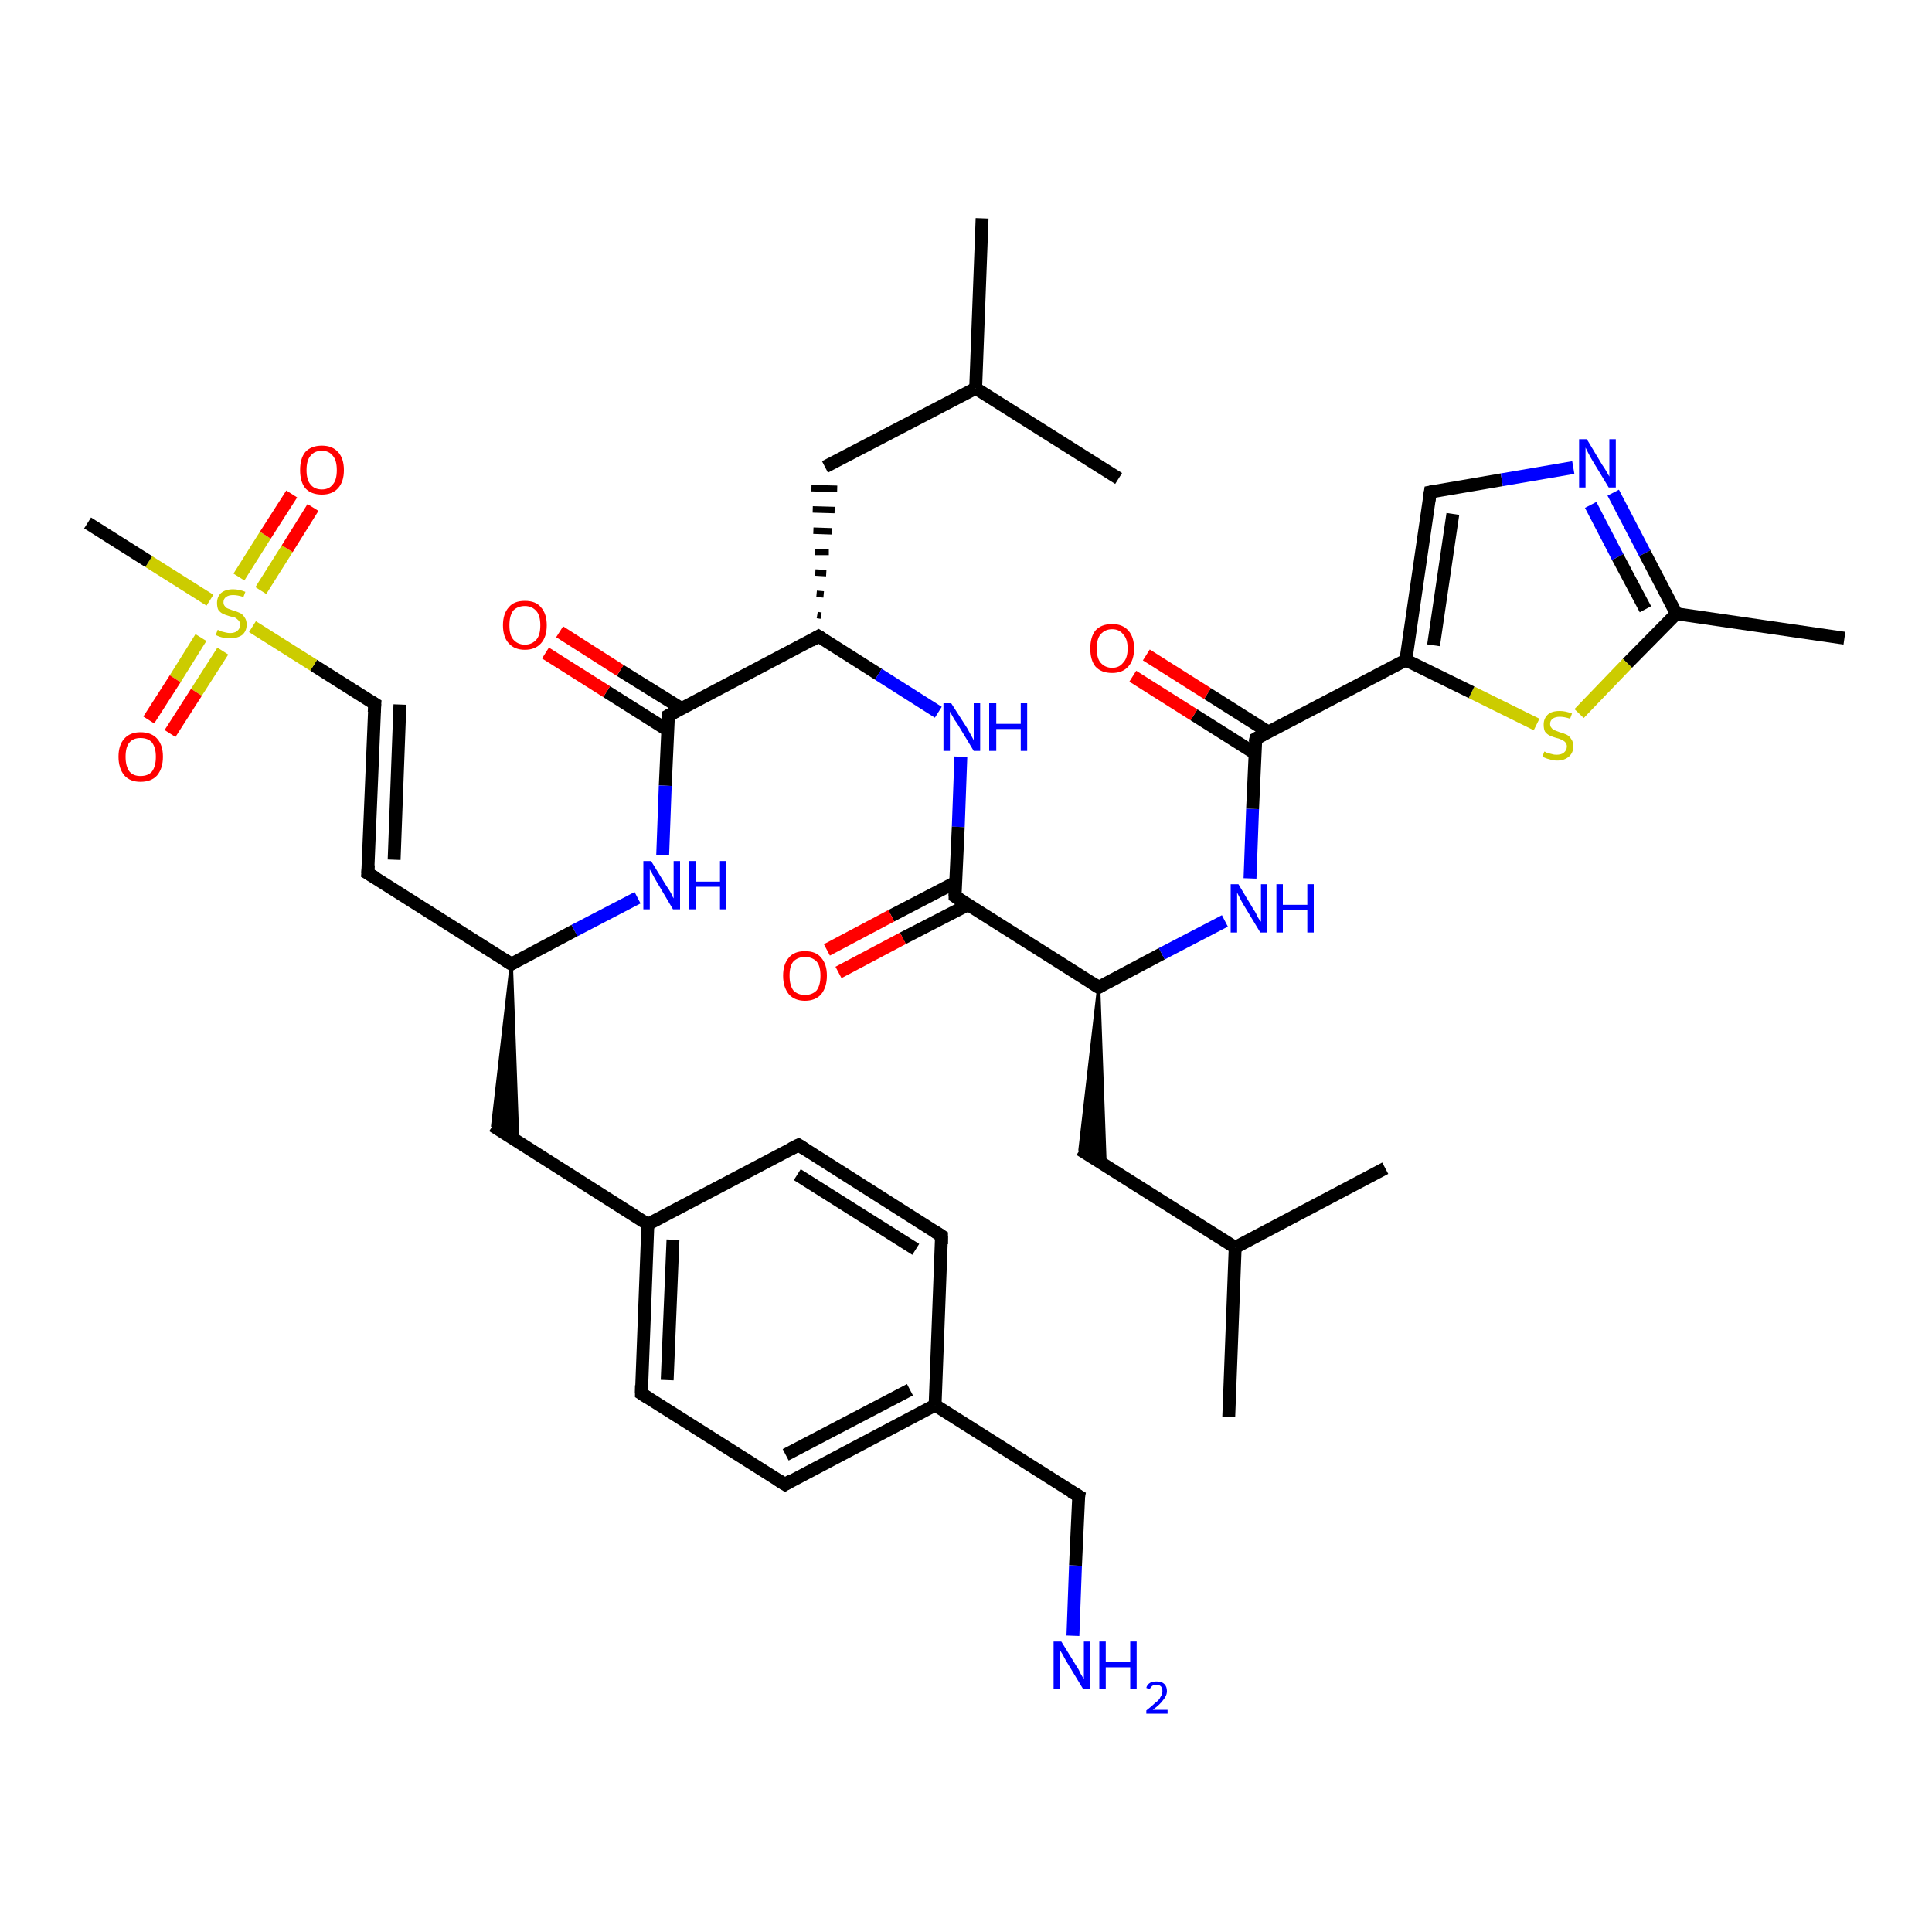 <?xml version='1.0' encoding='iso-8859-1'?>
<svg version='1.1' baseProfile='full'
              xmlns='http://www.w3.org/2000/svg'
                      xmlns:rdkit='http://www.rdkit.org/xml'
                      xmlns:xlink='http://www.w3.org/1999/xlink'
                  xml:space='preserve'
width='300px' height='300px' viewBox='0 0 300 300'>
<!-- END OF HEADER -->
<rect style='opacity:1.0;fill:#FFFFFF;stroke:none' width='300.0' height='300.0' x='0.0' y='0.0'> </rect>
<path class='bond-0 atom-0 atom-1' d='M 152.5,33.9 L 151.5,60.3' style='fill:none;fill-rule:evenodd;stroke:#000000;stroke-width:2.0px;stroke-linecap:butt;stroke-linejoin:miter;stroke-opacity:1' />
<path class='bond-1 atom-1 atom-2' d='M 151.5,60.3 L 173.7,74.3' style='fill:none;fill-rule:evenodd;stroke:#000000;stroke-width:2.0px;stroke-linecap:butt;stroke-linejoin:miter;stroke-opacity:1' />
<path class='bond-2 atom-1 atom-3' d='M 151.5,60.3 L 128.1,72.5' style='fill:none;fill-rule:evenodd;stroke:#000000;stroke-width:2.0px;stroke-linecap:butt;stroke-linejoin:miter;stroke-opacity:1' />
<path class='bond-3 atom-4 atom-3' d='M 127.5,95.6 L 126.9,95.5' style='fill:none;fill-rule:evenodd;stroke:#000000;stroke-width:1.0px;stroke-linecap:butt;stroke-linejoin:miter;stroke-opacity:1' />
<path class='bond-3 atom-4 atom-3' d='M 127.9,92.3 L 126.8,92.2' style='fill:none;fill-rule:evenodd;stroke:#000000;stroke-width:1.0px;stroke-linecap:butt;stroke-linejoin:miter;stroke-opacity:1' />
<path class='bond-3 atom-4 atom-3' d='M 128.3,89.0 L 126.6,88.9' style='fill:none;fill-rule:evenodd;stroke:#000000;stroke-width:1.0px;stroke-linecap:butt;stroke-linejoin:miter;stroke-opacity:1' />
<path class='bond-3 atom-4 atom-3' d='M 128.7,85.7 L 126.5,85.7' style='fill:none;fill-rule:evenodd;stroke:#000000;stroke-width:1.0px;stroke-linecap:butt;stroke-linejoin:miter;stroke-opacity:1' />
<path class='bond-3 atom-4 atom-3' d='M 129.2,82.5 L 126.3,82.4' style='fill:none;fill-rule:evenodd;stroke:#000000;stroke-width:1.0px;stroke-linecap:butt;stroke-linejoin:miter;stroke-opacity:1' />
<path class='bond-3 atom-4 atom-3' d='M 129.6,79.2 L 126.2,79.1' style='fill:none;fill-rule:evenodd;stroke:#000000;stroke-width:1.0px;stroke-linecap:butt;stroke-linejoin:miter;stroke-opacity:1' />
<path class='bond-3 atom-4 atom-3' d='M 130.0,75.9 L 126.0,75.8' style='fill:none;fill-rule:evenodd;stroke:#000000;stroke-width:1.0px;stroke-linecap:butt;stroke-linejoin:miter;stroke-opacity:1' />
<path class='bond-4 atom-4 atom-5' d='M 127.1,98.8 L 136.4,104.7' style='fill:none;fill-rule:evenodd;stroke:#000000;stroke-width:2.0px;stroke-linecap:butt;stroke-linejoin:miter;stroke-opacity:1' />
<path class='bond-4 atom-4 atom-5' d='M 136.4,104.7 L 145.7,110.6' style='fill:none;fill-rule:evenodd;stroke:#0000FF;stroke-width:2.0px;stroke-linecap:butt;stroke-linejoin:miter;stroke-opacity:1' />
<path class='bond-5 atom-5 atom-6' d='M 149.2,117.5 L 148.8,128.4' style='fill:none;fill-rule:evenodd;stroke:#0000FF;stroke-width:2.0px;stroke-linecap:butt;stroke-linejoin:miter;stroke-opacity:1' />
<path class='bond-5 atom-5 atom-6' d='M 148.8,128.4 L 148.3,139.2' style='fill:none;fill-rule:evenodd;stroke:#000000;stroke-width:2.0px;stroke-linecap:butt;stroke-linejoin:miter;stroke-opacity:1' />
<path class='bond-6 atom-6 atom-7' d='M 148.4,137.0 L 138.4,142.2' style='fill:none;fill-rule:evenodd;stroke:#000000;stroke-width:2.0px;stroke-linecap:butt;stroke-linejoin:miter;stroke-opacity:1' />
<path class='bond-6 atom-6 atom-7' d='M 138.4,142.2 L 128.4,147.5' style='fill:none;fill-rule:evenodd;stroke:#FF0000;stroke-width:2.0px;stroke-linecap:butt;stroke-linejoin:miter;stroke-opacity:1' />
<path class='bond-6 atom-6 atom-7' d='M 150.3,140.5 L 140.2,145.7' style='fill:none;fill-rule:evenodd;stroke:#000000;stroke-width:2.0px;stroke-linecap:butt;stroke-linejoin:miter;stroke-opacity:1' />
<path class='bond-6 atom-6 atom-7' d='M 140.2,145.7 L 130.2,151.0' style='fill:none;fill-rule:evenodd;stroke:#FF0000;stroke-width:2.0px;stroke-linecap:butt;stroke-linejoin:miter;stroke-opacity:1' />
<path class='bond-7 atom-6 atom-8' d='M 148.3,139.2 L 170.6,153.3' style='fill:none;fill-rule:evenodd;stroke:#000000;stroke-width:2.0px;stroke-linecap:butt;stroke-linejoin:miter;stroke-opacity:1' />
<path class='bond-8 atom-8 atom-9' d='M 170.6,153.3 L 171.6,180.9 L 167.7,178.5 Z' style='fill:#000000;fill-rule:evenodd;fill-opacity:1;stroke:#000000;stroke-width:0.5px;stroke-linecap:butt;stroke-linejoin:miter;stroke-opacity:1;' />
<path class='bond-9 atom-9 atom-10' d='M 167.7,178.5 L 191.8,193.7' style='fill:none;fill-rule:evenodd;stroke:#000000;stroke-width:2.0px;stroke-linecap:butt;stroke-linejoin:miter;stroke-opacity:1' />
<path class='bond-10 atom-10 atom-11' d='M 191.8,193.7 L 190.8,220.0' style='fill:none;fill-rule:evenodd;stroke:#000000;stroke-width:2.0px;stroke-linecap:butt;stroke-linejoin:miter;stroke-opacity:1' />
<path class='bond-11 atom-10 atom-12' d='M 191.8,193.7 L 215.1,181.4' style='fill:none;fill-rule:evenodd;stroke:#000000;stroke-width:2.0px;stroke-linecap:butt;stroke-linejoin:miter;stroke-opacity:1' />
<path class='bond-12 atom-8 atom-13' d='M 170.6,153.3 L 180.4,148.1' style='fill:none;fill-rule:evenodd;stroke:#000000;stroke-width:2.0px;stroke-linecap:butt;stroke-linejoin:miter;stroke-opacity:1' />
<path class='bond-12 atom-8 atom-13' d='M 180.4,148.1 L 190.2,143.0' style='fill:none;fill-rule:evenodd;stroke:#0000FF;stroke-width:2.0px;stroke-linecap:butt;stroke-linejoin:miter;stroke-opacity:1' />
<path class='bond-13 atom-13 atom-14' d='M 194.1,136.4 L 194.5,125.6' style='fill:none;fill-rule:evenodd;stroke:#0000FF;stroke-width:2.0px;stroke-linecap:butt;stroke-linejoin:miter;stroke-opacity:1' />
<path class='bond-13 atom-13 atom-14' d='M 194.5,125.6 L 195.0,114.7' style='fill:none;fill-rule:evenodd;stroke:#000000;stroke-width:2.0px;stroke-linecap:butt;stroke-linejoin:miter;stroke-opacity:1' />
<path class='bond-14 atom-14 atom-15' d='M 197.0,113.7 L 187.5,107.7' style='fill:none;fill-rule:evenodd;stroke:#000000;stroke-width:2.0px;stroke-linecap:butt;stroke-linejoin:miter;stroke-opacity:1' />
<path class='bond-14 atom-14 atom-15' d='M 187.5,107.7 L 178.0,101.7' style='fill:none;fill-rule:evenodd;stroke:#FF0000;stroke-width:2.0px;stroke-linecap:butt;stroke-linejoin:miter;stroke-opacity:1' />
<path class='bond-14 atom-14 atom-15' d='M 194.9,117.0 L 185.4,111.0' style='fill:none;fill-rule:evenodd;stroke:#000000;stroke-width:2.0px;stroke-linecap:butt;stroke-linejoin:miter;stroke-opacity:1' />
<path class='bond-14 atom-14 atom-15' d='M 185.4,111.0 L 175.9,105.0' style='fill:none;fill-rule:evenodd;stroke:#FF0000;stroke-width:2.0px;stroke-linecap:butt;stroke-linejoin:miter;stroke-opacity:1' />
<path class='bond-15 atom-14 atom-16' d='M 195.0,114.7 L 218.3,102.5' style='fill:none;fill-rule:evenodd;stroke:#000000;stroke-width:2.0px;stroke-linecap:butt;stroke-linejoin:miter;stroke-opacity:1' />
<path class='bond-16 atom-16 atom-17' d='M 218.3,102.5 L 222.1,76.4' style='fill:none;fill-rule:evenodd;stroke:#000000;stroke-width:2.0px;stroke-linecap:butt;stroke-linejoin:miter;stroke-opacity:1' />
<path class='bond-16 atom-16 atom-17' d='M 222.6,100.2 L 225.6,79.8' style='fill:none;fill-rule:evenodd;stroke:#000000;stroke-width:2.0px;stroke-linecap:butt;stroke-linejoin:miter;stroke-opacity:1' />
<path class='bond-17 atom-17 atom-18' d='M 222.1,76.4 L 233.2,74.5' style='fill:none;fill-rule:evenodd;stroke:#000000;stroke-width:2.0px;stroke-linecap:butt;stroke-linejoin:miter;stroke-opacity:1' />
<path class='bond-17 atom-17 atom-18' d='M 233.2,74.5 L 244.3,72.6' style='fill:none;fill-rule:evenodd;stroke:#0000FF;stroke-width:2.0px;stroke-linecap:butt;stroke-linejoin:miter;stroke-opacity:1' />
<path class='bond-18 atom-18 atom-19' d='M 250.5,76.5 L 255.4,85.9' style='fill:none;fill-rule:evenodd;stroke:#0000FF;stroke-width:2.0px;stroke-linecap:butt;stroke-linejoin:miter;stroke-opacity:1' />
<path class='bond-18 atom-18 atom-19' d='M 255.4,85.9 L 260.3,95.3' style='fill:none;fill-rule:evenodd;stroke:#000000;stroke-width:2.0px;stroke-linecap:butt;stroke-linejoin:miter;stroke-opacity:1' />
<path class='bond-18 atom-18 atom-19' d='M 247.0,78.4 L 251.2,86.5' style='fill:none;fill-rule:evenodd;stroke:#0000FF;stroke-width:2.0px;stroke-linecap:butt;stroke-linejoin:miter;stroke-opacity:1' />
<path class='bond-18 atom-18 atom-19' d='M 251.2,86.5 L 255.5,94.6' style='fill:none;fill-rule:evenodd;stroke:#000000;stroke-width:2.0px;stroke-linecap:butt;stroke-linejoin:miter;stroke-opacity:1' />
<path class='bond-19 atom-19 atom-20' d='M 260.3,95.3 L 286.4,99.1' style='fill:none;fill-rule:evenodd;stroke:#000000;stroke-width:2.0px;stroke-linecap:butt;stroke-linejoin:miter;stroke-opacity:1' />
<path class='bond-20 atom-19 atom-21' d='M 260.3,95.3 L 252.7,103.0' style='fill:none;fill-rule:evenodd;stroke:#000000;stroke-width:2.0px;stroke-linecap:butt;stroke-linejoin:miter;stroke-opacity:1' />
<path class='bond-20 atom-19 atom-21' d='M 252.7,103.0 L 245.2,110.8' style='fill:none;fill-rule:evenodd;stroke:#CCCC00;stroke-width:2.0px;stroke-linecap:butt;stroke-linejoin:miter;stroke-opacity:1' />
<path class='bond-21 atom-4 atom-22' d='M 127.1,98.8 L 103.8,111.1' style='fill:none;fill-rule:evenodd;stroke:#000000;stroke-width:2.0px;stroke-linecap:butt;stroke-linejoin:miter;stroke-opacity:1' />
<path class='bond-22 atom-22 atom-23' d='M 105.8,110.0 L 96.3,104.1' style='fill:none;fill-rule:evenodd;stroke:#000000;stroke-width:2.0px;stroke-linecap:butt;stroke-linejoin:miter;stroke-opacity:1' />
<path class='bond-22 atom-22 atom-23' d='M 96.3,104.1 L 86.9,98.1' style='fill:none;fill-rule:evenodd;stroke:#FF0000;stroke-width:2.0px;stroke-linecap:butt;stroke-linejoin:miter;stroke-opacity:1' />
<path class='bond-22 atom-22 atom-23' d='M 103.7,113.4 L 94.2,107.4' style='fill:none;fill-rule:evenodd;stroke:#000000;stroke-width:2.0px;stroke-linecap:butt;stroke-linejoin:miter;stroke-opacity:1' />
<path class='bond-22 atom-22 atom-23' d='M 94.2,107.4 L 84.7,101.4' style='fill:none;fill-rule:evenodd;stroke:#FF0000;stroke-width:2.0px;stroke-linecap:butt;stroke-linejoin:miter;stroke-opacity:1' />
<path class='bond-23 atom-22 atom-24' d='M 103.8,111.1 L 103.3,122.0' style='fill:none;fill-rule:evenodd;stroke:#000000;stroke-width:2.0px;stroke-linecap:butt;stroke-linejoin:miter;stroke-opacity:1' />
<path class='bond-23 atom-22 atom-24' d='M 103.3,122.0 L 102.9,132.8' style='fill:none;fill-rule:evenodd;stroke:#0000FF;stroke-width:2.0px;stroke-linecap:butt;stroke-linejoin:miter;stroke-opacity:1' />
<path class='bond-24 atom-24 atom-25' d='M 99.0,139.4 L 89.2,144.5' style='fill:none;fill-rule:evenodd;stroke:#0000FF;stroke-width:2.0px;stroke-linecap:butt;stroke-linejoin:miter;stroke-opacity:1' />
<path class='bond-24 atom-24 atom-25' d='M 89.2,144.5 L 79.4,149.7' style='fill:none;fill-rule:evenodd;stroke:#000000;stroke-width:2.0px;stroke-linecap:butt;stroke-linejoin:miter;stroke-opacity:1' />
<path class='bond-25 atom-25 atom-26' d='M 79.4,149.7 L 80.4,177.3 L 76.5,174.8 Z' style='fill:#000000;fill-rule:evenodd;fill-opacity:1;stroke:#000000;stroke-width:0.5px;stroke-linecap:butt;stroke-linejoin:miter;stroke-opacity:1;' />
<path class='bond-26 atom-26 atom-27' d='M 76.5,174.8 L 100.6,190.1' style='fill:none;fill-rule:evenodd;stroke:#000000;stroke-width:2.0px;stroke-linecap:butt;stroke-linejoin:miter;stroke-opacity:1' />
<path class='bond-27 atom-27 atom-28' d='M 100.6,190.1 L 99.6,216.4' style='fill:none;fill-rule:evenodd;stroke:#000000;stroke-width:2.0px;stroke-linecap:butt;stroke-linejoin:miter;stroke-opacity:1' />
<path class='bond-27 atom-27 atom-28' d='M 104.5,192.5 L 103.6,214.3' style='fill:none;fill-rule:evenodd;stroke:#000000;stroke-width:2.0px;stroke-linecap:butt;stroke-linejoin:miter;stroke-opacity:1' />
<path class='bond-28 atom-28 atom-29' d='M 99.6,216.4 L 121.9,230.5' style='fill:none;fill-rule:evenodd;stroke:#000000;stroke-width:2.0px;stroke-linecap:butt;stroke-linejoin:miter;stroke-opacity:1' />
<path class='bond-29 atom-29 atom-30' d='M 121.9,230.5 L 145.2,218.2' style='fill:none;fill-rule:evenodd;stroke:#000000;stroke-width:2.0px;stroke-linecap:butt;stroke-linejoin:miter;stroke-opacity:1' />
<path class='bond-29 atom-29 atom-30' d='M 122.0,225.9 L 141.3,215.8' style='fill:none;fill-rule:evenodd;stroke:#000000;stroke-width:2.0px;stroke-linecap:butt;stroke-linejoin:miter;stroke-opacity:1' />
<path class='bond-30 atom-30 atom-31' d='M 145.2,218.2 L 167.5,232.3' style='fill:none;fill-rule:evenodd;stroke:#000000;stroke-width:2.0px;stroke-linecap:butt;stroke-linejoin:miter;stroke-opacity:1' />
<path class='bond-31 atom-31 atom-32' d='M 167.5,232.3 L 167.0,243.1' style='fill:none;fill-rule:evenodd;stroke:#000000;stroke-width:2.0px;stroke-linecap:butt;stroke-linejoin:miter;stroke-opacity:1' />
<path class='bond-31 atom-31 atom-32' d='M 167.0,243.1 L 166.6,254.0' style='fill:none;fill-rule:evenodd;stroke:#0000FF;stroke-width:2.0px;stroke-linecap:butt;stroke-linejoin:miter;stroke-opacity:1' />
<path class='bond-32 atom-30 atom-33' d='M 145.2,218.2 L 146.2,191.9' style='fill:none;fill-rule:evenodd;stroke:#000000;stroke-width:2.0px;stroke-linecap:butt;stroke-linejoin:miter;stroke-opacity:1' />
<path class='bond-33 atom-33 atom-34' d='M 146.2,191.9 L 124.0,177.8' style='fill:none;fill-rule:evenodd;stroke:#000000;stroke-width:2.0px;stroke-linecap:butt;stroke-linejoin:miter;stroke-opacity:1' />
<path class='bond-33 atom-33 atom-34' d='M 142.2,194.0 L 123.8,182.4' style='fill:none;fill-rule:evenodd;stroke:#000000;stroke-width:2.0px;stroke-linecap:butt;stroke-linejoin:miter;stroke-opacity:1' />
<path class='bond-34 atom-25 atom-35' d='M 79.4,149.7 L 57.1,135.6' style='fill:none;fill-rule:evenodd;stroke:#000000;stroke-width:2.0px;stroke-linecap:butt;stroke-linejoin:miter;stroke-opacity:1' />
<path class='bond-35 atom-35 atom-36' d='M 57.1,135.6 L 58.2,109.3' style='fill:none;fill-rule:evenodd;stroke:#000000;stroke-width:2.0px;stroke-linecap:butt;stroke-linejoin:miter;stroke-opacity:1' />
<path class='bond-35 atom-35 atom-36' d='M 61.2,133.5 L 62.1,109.4' style='fill:none;fill-rule:evenodd;stroke:#000000;stroke-width:2.0px;stroke-linecap:butt;stroke-linejoin:miter;stroke-opacity:1' />
<path class='bond-36 atom-36 atom-37' d='M 58.2,109.3 L 48.7,103.3' style='fill:none;fill-rule:evenodd;stroke:#000000;stroke-width:2.0px;stroke-linecap:butt;stroke-linejoin:miter;stroke-opacity:1' />
<path class='bond-36 atom-36 atom-37' d='M 48.7,103.3 L 39.2,97.3' style='fill:none;fill-rule:evenodd;stroke:#CCCC00;stroke-width:2.0px;stroke-linecap:butt;stroke-linejoin:miter;stroke-opacity:1' />
<path class='bond-37 atom-37 atom-38' d='M 32.6,93.2 L 23.1,87.2' style='fill:none;fill-rule:evenodd;stroke:#CCCC00;stroke-width:2.0px;stroke-linecap:butt;stroke-linejoin:miter;stroke-opacity:1' />
<path class='bond-37 atom-37 atom-38' d='M 23.1,87.2 L 13.6,81.2' style='fill:none;fill-rule:evenodd;stroke:#000000;stroke-width:2.0px;stroke-linecap:butt;stroke-linejoin:miter;stroke-opacity:1' />
<path class='bond-38 atom-37 atom-39' d='M 31.2,99.0 L 27.2,105.4' style='fill:none;fill-rule:evenodd;stroke:#CCCC00;stroke-width:2.0px;stroke-linecap:butt;stroke-linejoin:miter;stroke-opacity:1' />
<path class='bond-38 atom-37 atom-39' d='M 27.2,105.4 L 23.1,111.8' style='fill:none;fill-rule:evenodd;stroke:#FF0000;stroke-width:2.0px;stroke-linecap:butt;stroke-linejoin:miter;stroke-opacity:1' />
<path class='bond-38 atom-37 atom-39' d='M 34.6,101.1 L 30.5,107.5' style='fill:none;fill-rule:evenodd;stroke:#CCCC00;stroke-width:2.0px;stroke-linecap:butt;stroke-linejoin:miter;stroke-opacity:1' />
<path class='bond-38 atom-37 atom-39' d='M 30.5,107.5 L 26.4,113.9' style='fill:none;fill-rule:evenodd;stroke:#FF0000;stroke-width:2.0px;stroke-linecap:butt;stroke-linejoin:miter;stroke-opacity:1' />
<path class='bond-39 atom-37 atom-40' d='M 40.5,91.7 L 44.6,85.2' style='fill:none;fill-rule:evenodd;stroke:#CCCC00;stroke-width:2.0px;stroke-linecap:butt;stroke-linejoin:miter;stroke-opacity:1' />
<path class='bond-39 atom-37 atom-40' d='M 44.6,85.2 L 48.6,78.8' style='fill:none;fill-rule:evenodd;stroke:#FF0000;stroke-width:2.0px;stroke-linecap:butt;stroke-linejoin:miter;stroke-opacity:1' />
<path class='bond-39 atom-37 atom-40' d='M 37.1,89.6 L 41.2,83.1' style='fill:none;fill-rule:evenodd;stroke:#CCCC00;stroke-width:2.0px;stroke-linecap:butt;stroke-linejoin:miter;stroke-opacity:1' />
<path class='bond-39 atom-37 atom-40' d='M 41.2,83.1 L 45.3,76.7' style='fill:none;fill-rule:evenodd;stroke:#FF0000;stroke-width:2.0px;stroke-linecap:butt;stroke-linejoin:miter;stroke-opacity:1' />
<path class='bond-40 atom-21 atom-16' d='M 238.6,112.5 L 228.5,107.5' style='fill:none;fill-rule:evenodd;stroke:#CCCC00;stroke-width:2.0px;stroke-linecap:butt;stroke-linejoin:miter;stroke-opacity:1' />
<path class='bond-40 atom-21 atom-16' d='M 228.5,107.5 L 218.3,102.5' style='fill:none;fill-rule:evenodd;stroke:#000000;stroke-width:2.0px;stroke-linecap:butt;stroke-linejoin:miter;stroke-opacity:1' />
<path class='bond-41 atom-34 atom-27' d='M 124.0,177.8 L 100.6,190.1' style='fill:none;fill-rule:evenodd;stroke:#000000;stroke-width:2.0px;stroke-linecap:butt;stroke-linejoin:miter;stroke-opacity:1' />
<path d='M 127.6,99.1 L 127.1,98.8 L 125.9,99.5' style='fill:none;stroke:#000000;stroke-width:2.0px;stroke-linecap:butt;stroke-linejoin:miter;stroke-opacity:1;' />
<path d='M 148.3,138.7 L 148.3,139.2 L 149.4,139.9' style='fill:none;stroke:#000000;stroke-width:2.0px;stroke-linecap:butt;stroke-linejoin:miter;stroke-opacity:1;' />
<path d='M 169.5,152.6 L 170.6,153.3 L 171.1,153.0' style='fill:none;stroke:#000000;stroke-width:2.0px;stroke-linecap:butt;stroke-linejoin:miter;stroke-opacity:1;' />
<path d='M 194.9,115.3 L 195.0,114.7 L 196.1,114.1' style='fill:none;stroke:#000000;stroke-width:2.0px;stroke-linecap:butt;stroke-linejoin:miter;stroke-opacity:1;' />
<path d='M 221.9,77.7 L 222.1,76.4 L 222.6,76.3' style='fill:none;stroke:#000000;stroke-width:2.0px;stroke-linecap:butt;stroke-linejoin:miter;stroke-opacity:1;' />
<path d='M 104.9,110.5 L 103.8,111.1 L 103.8,111.6' style='fill:none;stroke:#000000;stroke-width:2.0px;stroke-linecap:butt;stroke-linejoin:miter;stroke-opacity:1;' />
<path d='M 79.9,149.4 L 79.4,149.7 L 78.3,149.0' style='fill:none;stroke:#000000;stroke-width:2.0px;stroke-linecap:butt;stroke-linejoin:miter;stroke-opacity:1;' />
<path d='M 99.6,215.1 L 99.6,216.4 L 100.7,217.1' style='fill:none;stroke:#000000;stroke-width:2.0px;stroke-linecap:butt;stroke-linejoin:miter;stroke-opacity:1;' />
<path d='M 120.8,229.8 L 121.9,230.5 L 123.0,229.8' style='fill:none;stroke:#000000;stroke-width:2.0px;stroke-linecap:butt;stroke-linejoin:miter;stroke-opacity:1;' />
<path d='M 166.3,231.6 L 167.5,232.3 L 167.4,232.8' style='fill:none;stroke:#000000;stroke-width:2.0px;stroke-linecap:butt;stroke-linejoin:miter;stroke-opacity:1;' />
<path d='M 146.2,193.2 L 146.2,191.9 L 145.1,191.2' style='fill:none;stroke:#000000;stroke-width:2.0px;stroke-linecap:butt;stroke-linejoin:miter;stroke-opacity:1;' />
<path d='M 125.1,178.5 L 124.0,177.8 L 122.8,178.4' style='fill:none;stroke:#000000;stroke-width:2.0px;stroke-linecap:butt;stroke-linejoin:miter;stroke-opacity:1;' />
<path d='M 58.3,136.3 L 57.1,135.6 L 57.2,134.3' style='fill:none;stroke:#000000;stroke-width:2.0px;stroke-linecap:butt;stroke-linejoin:miter;stroke-opacity:1;' />
<path d='M 58.1,110.6 L 58.2,109.3 L 57.7,109.0' style='fill:none;stroke:#000000;stroke-width:2.0px;stroke-linecap:butt;stroke-linejoin:miter;stroke-opacity:1;' />
<path class='atom-5' d='M 147.7 109.2
L 150.2 113.1
Q 150.4 113.5, 150.8 114.2
Q 151.2 114.9, 151.2 115.0
L 151.2 109.2
L 152.2 109.2
L 152.2 116.6
L 151.2 116.6
L 148.6 112.3
Q 148.2 111.8, 147.9 111.2
Q 147.6 110.7, 147.5 110.5
L 147.5 116.6
L 146.5 116.6
L 146.5 109.2
L 147.7 109.2
' fill='#0000FF'/>
<path class='atom-5' d='M 153.6 109.2
L 154.7 109.2
L 154.7 112.4
L 158.5 112.4
L 158.5 109.2
L 159.5 109.2
L 159.5 116.6
L 158.5 116.6
L 158.5 113.2
L 154.7 113.2
L 154.7 116.6
L 153.6 116.6
L 153.6 109.2
' fill='#0000FF'/>
<path class='atom-7' d='M 121.6 151.5
Q 121.6 149.7, 122.5 148.7
Q 123.3 147.7, 125.0 147.7
Q 126.7 147.7, 127.5 148.7
Q 128.4 149.7, 128.4 151.5
Q 128.4 153.3, 127.5 154.4
Q 126.6 155.4, 125.0 155.4
Q 123.4 155.4, 122.5 154.4
Q 121.6 153.3, 121.6 151.5
M 125.0 154.5
Q 126.1 154.5, 126.8 153.8
Q 127.4 153.0, 127.4 151.5
Q 127.4 150.0, 126.8 149.3
Q 126.1 148.6, 125.0 148.6
Q 123.9 148.6, 123.2 149.3
Q 122.6 150.0, 122.6 151.5
Q 122.6 153.0, 123.2 153.8
Q 123.9 154.5, 125.0 154.5
' fill='#FF0000'/>
<path class='atom-13' d='M 192.3 137.3
L 194.7 141.3
Q 195.0 141.7, 195.3 142.4
Q 195.7 143.1, 195.8 143.1
L 195.8 137.3
L 196.7 137.3
L 196.7 144.8
L 195.7 144.8
L 193.1 140.5
Q 192.8 140.0, 192.5 139.4
Q 192.2 138.8, 192.1 138.6
L 192.1 144.8
L 191.1 144.8
L 191.1 137.3
L 192.3 137.3
' fill='#0000FF'/>
<path class='atom-13' d='M 198.2 137.3
L 199.2 137.3
L 199.2 140.5
L 203.0 140.5
L 203.0 137.3
L 204.0 137.3
L 204.0 144.8
L 203.0 144.8
L 203.0 141.3
L 199.2 141.3
L 199.2 144.8
L 198.2 144.8
L 198.2 137.3
' fill='#0000FF'/>
<path class='atom-15' d='M 169.3 100.7
Q 169.3 98.9, 170.1 97.9
Q 171.0 96.9, 172.7 96.9
Q 174.3 96.9, 175.2 97.9
Q 176.1 98.9, 176.1 100.7
Q 176.1 102.5, 175.2 103.5
Q 174.3 104.5, 172.7 104.5
Q 171.0 104.5, 170.1 103.5
Q 169.3 102.5, 169.3 100.7
M 172.7 103.7
Q 173.8 103.7, 174.4 102.9
Q 175.1 102.2, 175.1 100.7
Q 175.1 99.2, 174.4 98.5
Q 173.8 97.7, 172.7 97.7
Q 171.6 97.7, 170.9 98.5
Q 170.3 99.2, 170.3 100.7
Q 170.3 102.2, 170.9 102.9
Q 171.6 103.7, 172.7 103.7
' fill='#FF0000'/>
<path class='atom-18' d='M 246.4 68.2
L 248.8 72.2
Q 249.1 72.6, 249.5 73.3
Q 249.9 74.0, 249.9 74.0
L 249.9 68.2
L 250.9 68.2
L 250.9 75.7
L 249.8 75.7
L 247.2 71.4
Q 246.9 70.9, 246.6 70.3
Q 246.3 69.7, 246.2 69.5
L 246.2 75.7
L 245.2 75.7
L 245.2 68.2
L 246.4 68.2
' fill='#0000FF'/>
<path class='atom-21' d='M 239.8 116.7
Q 239.9 116.7, 240.2 116.9
Q 240.6 117.0, 241.0 117.1
Q 241.3 117.2, 241.7 117.2
Q 242.4 117.2, 242.8 116.9
Q 243.3 116.5, 243.3 115.9
Q 243.3 115.5, 243.0 115.2
Q 242.8 115.0, 242.5 114.9
Q 242.2 114.7, 241.7 114.6
Q 241.0 114.4, 240.6 114.2
Q 240.2 114.0, 239.9 113.6
Q 239.7 113.2, 239.7 112.5
Q 239.7 111.6, 240.3 111.0
Q 240.9 110.4, 242.2 110.4
Q 243.1 110.4, 244.1 110.8
L 243.8 111.6
Q 242.9 111.3, 242.2 111.3
Q 241.5 111.3, 241.1 111.6
Q 240.7 111.9, 240.7 112.4
Q 240.7 112.8, 240.9 113.0
Q 241.1 113.3, 241.4 113.4
Q 241.7 113.5, 242.2 113.7
Q 242.9 113.9, 243.3 114.1
Q 243.7 114.3, 244.0 114.8
Q 244.3 115.2, 244.3 115.9
Q 244.3 116.9, 243.6 117.5
Q 242.9 118.1, 241.8 118.1
Q 241.1 118.1, 240.6 117.9
Q 240.1 117.8, 239.5 117.5
L 239.8 116.7
' fill='#CCCC00'/>
<path class='atom-23' d='M 78.1 97.1
Q 78.1 95.3, 79.0 94.3
Q 79.8 93.3, 81.5 93.3
Q 83.2 93.3, 84.0 94.3
Q 84.9 95.3, 84.9 97.1
Q 84.9 98.9, 84.0 99.9
Q 83.1 100.9, 81.5 100.9
Q 79.9 100.9, 79.0 99.9
Q 78.1 98.9, 78.1 97.1
M 81.5 100.1
Q 82.6 100.1, 83.3 99.3
Q 83.9 98.6, 83.9 97.1
Q 83.9 95.6, 83.3 94.9
Q 82.6 94.1, 81.5 94.1
Q 80.4 94.1, 79.7 94.8
Q 79.1 95.6, 79.1 97.1
Q 79.1 98.6, 79.7 99.3
Q 80.4 100.1, 81.5 100.1
' fill='#FF0000'/>
<path class='atom-24' d='M 101.1 133.7
L 103.5 137.6
Q 103.8 138.0, 104.2 138.7
Q 104.5 139.4, 104.6 139.5
L 104.6 133.7
L 105.6 133.7
L 105.6 141.2
L 104.5 141.2
L 101.9 136.8
Q 101.6 136.3, 101.3 135.7
Q 101.0 135.2, 100.9 135.0
L 100.9 141.2
L 99.9 141.2
L 99.9 133.7
L 101.1 133.7
' fill='#0000FF'/>
<path class='atom-24' d='M 107.0 133.7
L 108.0 133.7
L 108.0 136.9
L 111.8 136.9
L 111.8 133.7
L 112.8 133.7
L 112.8 141.2
L 111.8 141.2
L 111.8 137.7
L 108.0 137.7
L 108.0 141.2
L 107.0 141.2
L 107.0 133.7
' fill='#0000FF'/>
<path class='atom-32' d='M 164.8 254.9
L 167.2 258.8
Q 167.5 259.2, 167.8 259.9
Q 168.2 260.6, 168.3 260.7
L 168.3 254.9
L 169.2 254.9
L 169.2 262.3
L 168.2 262.3
L 165.6 258.0
Q 165.3 257.5, 165.0 256.9
Q 164.6 256.3, 164.6 256.2
L 164.6 262.3
L 163.6 262.3
L 163.6 254.9
L 164.8 254.9
' fill='#0000FF'/>
<path class='atom-32' d='M 170.7 254.9
L 171.7 254.9
L 171.7 258.0
L 175.5 258.0
L 175.5 254.9
L 176.5 254.9
L 176.5 262.3
L 175.5 262.3
L 175.5 258.9
L 171.7 258.9
L 171.7 262.3
L 170.7 262.3
L 170.7 254.9
' fill='#0000FF'/>
<path class='atom-32' d='M 178.0 262.1
Q 178.1 261.6, 178.6 261.3
Q 179.0 261.1, 179.6 261.1
Q 180.4 261.1, 180.8 261.5
Q 181.2 261.9, 181.2 262.6
Q 181.2 263.3, 180.6 264.0
Q 180.1 264.7, 179.0 265.5
L 181.3 265.5
L 181.3 266.1
L 178.0 266.1
L 178.0 265.6
Q 178.9 264.9, 179.4 264.4
Q 180.0 264.0, 180.2 263.5
Q 180.5 263.1, 180.5 262.6
Q 180.5 262.2, 180.3 261.9
Q 180.0 261.6, 179.6 261.6
Q 179.2 261.6, 178.9 261.8
Q 178.7 262.0, 178.5 262.3
L 178.0 262.1
' fill='#0000FF'/>
<path class='atom-37' d='M 33.8 97.8
Q 33.9 97.8, 34.2 98.0
Q 34.6 98.1, 35.0 98.2
Q 35.4 98.3, 35.7 98.3
Q 36.4 98.3, 36.8 98.0
Q 37.3 97.6, 37.3 97.0
Q 37.3 96.6, 37.0 96.3
Q 36.8 96.1, 36.5 95.9
Q 36.2 95.8, 35.7 95.7
Q 35.0 95.5, 34.6 95.3
Q 34.2 95.1, 33.9 94.7
Q 33.7 94.3, 33.7 93.6
Q 33.7 92.7, 34.3 92.1
Q 35.0 91.5, 36.2 91.5
Q 37.1 91.5, 38.1 91.9
L 37.8 92.7
Q 36.9 92.4, 36.2 92.4
Q 35.5 92.4, 35.1 92.7
Q 34.7 93.0, 34.7 93.5
Q 34.7 93.9, 34.9 94.1
Q 35.1 94.4, 35.4 94.5
Q 35.7 94.6, 36.2 94.8
Q 36.9 95.0, 37.3 95.2
Q 37.7 95.4, 38.0 95.9
Q 38.3 96.3, 38.3 97.0
Q 38.3 98.0, 37.6 98.6
Q 36.9 99.1, 35.8 99.1
Q 35.1 99.1, 34.6 99.0
Q 34.1 98.9, 33.5 98.6
L 33.8 97.8
' fill='#CCCC00'/>
<path class='atom-39' d='M 18.4 117.5
Q 18.4 115.7, 19.3 114.7
Q 20.2 113.7, 21.8 113.7
Q 23.5 113.7, 24.4 114.7
Q 25.3 115.7, 25.3 117.5
Q 25.3 119.3, 24.4 120.4
Q 23.5 121.4, 21.8 121.4
Q 20.2 121.4, 19.3 120.4
Q 18.4 119.3, 18.4 117.5
M 21.8 120.5
Q 23.0 120.5, 23.6 119.8
Q 24.2 119.0, 24.2 117.5
Q 24.2 116.1, 23.6 115.3
Q 23.0 114.6, 21.8 114.6
Q 20.7 114.6, 20.1 115.3
Q 19.5 116.0, 19.5 117.5
Q 19.5 119.0, 20.1 119.8
Q 20.7 120.5, 21.8 120.5
' fill='#FF0000'/>
<path class='atom-40' d='M 46.6 73.0
Q 46.6 71.2, 47.4 70.2
Q 48.3 69.2, 50.0 69.2
Q 51.6 69.2, 52.5 70.2
Q 53.4 71.2, 53.4 73.0
Q 53.4 74.8, 52.5 75.8
Q 51.6 76.8, 50.0 76.8
Q 48.3 76.8, 47.4 75.8
Q 46.6 74.8, 46.6 73.0
M 50.0 76.0
Q 51.1 76.0, 51.7 75.2
Q 52.3 74.5, 52.3 73.0
Q 52.3 71.5, 51.7 70.8
Q 51.1 70.0, 50.0 70.0
Q 48.8 70.0, 48.2 70.8
Q 47.6 71.5, 47.6 73.0
Q 47.6 74.5, 48.2 75.2
Q 48.8 76.0, 50.0 76.0
' fill='#FF0000'/>
</svg>
